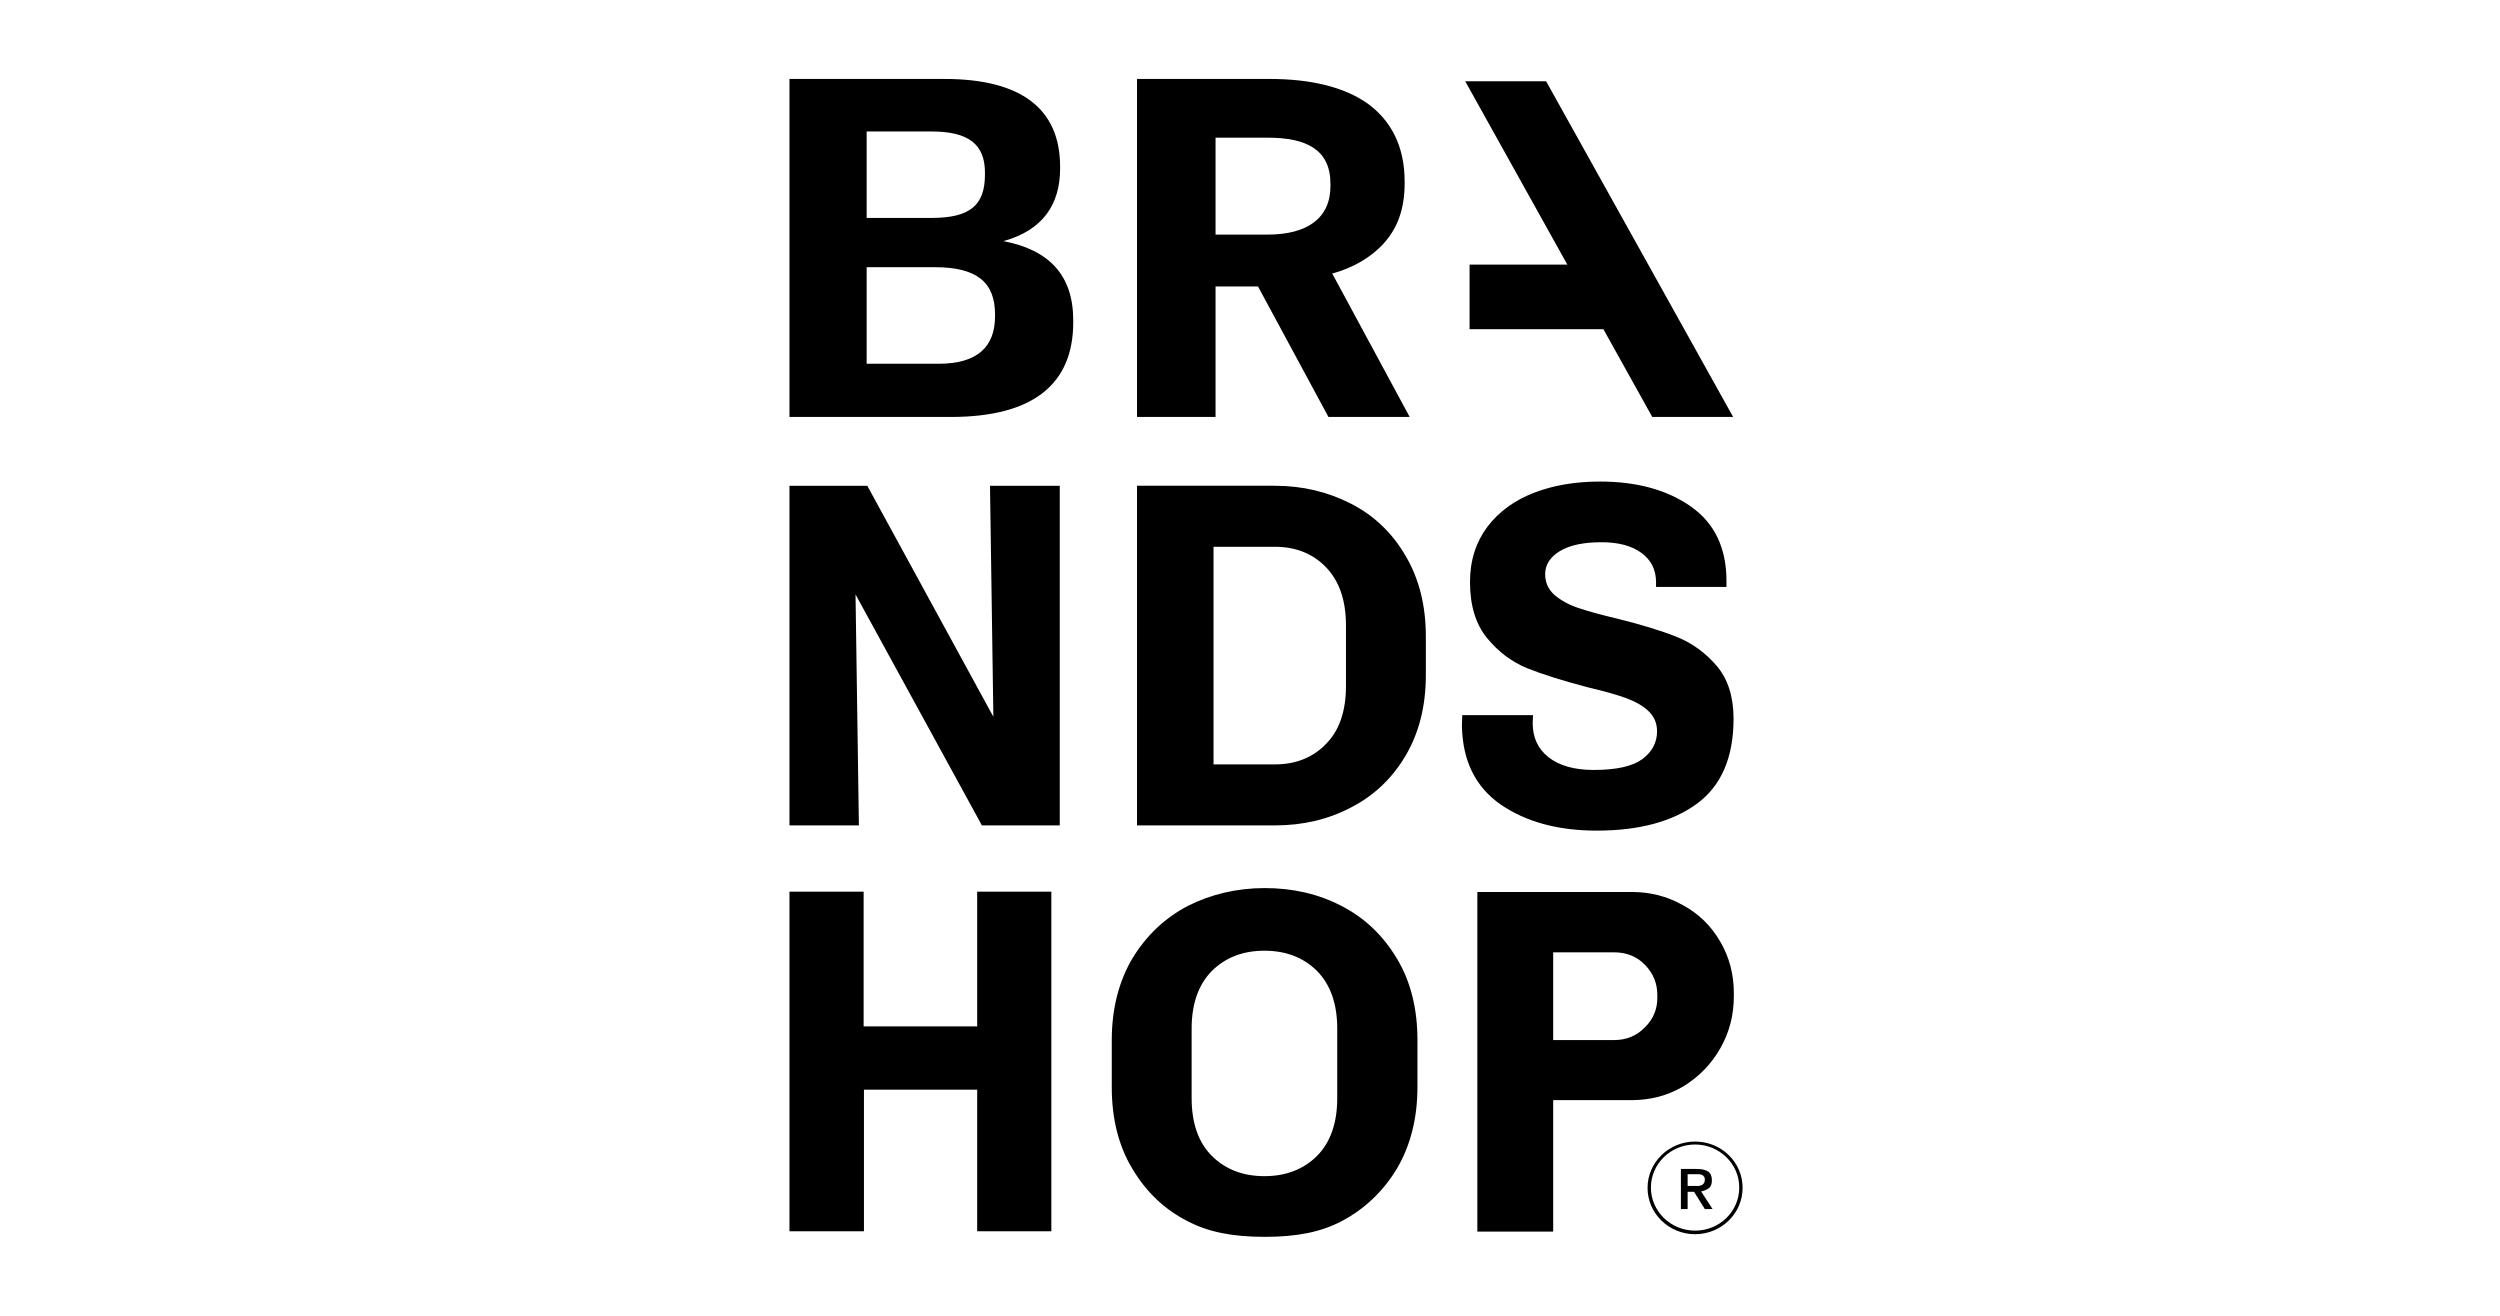 <svg width="95" height="50" viewBox="0 0 95 50" fill="none" xmlns="http://www.w3.org/2000/svg">
<path fill-rule="evenodd" clip-rule="evenodd" d="M40.284 6.409C40.284 7.773 39.618 8.753 38.132 9.162C39.861 9.496 40.783 10.451 40.783 12.174V12.249C40.783 14.617 39.234 15.844 36.135 15.844H30V3H35.891C38.798 3 40.284 4.128 40.284 6.335V6.409ZM35.392 4.996H32.933V8.281H35.404C36.877 8.281 37.428 7.785 37.428 6.633V6.558C37.428 5.48 36.8 4.996 35.392 4.996ZM35.661 13.823C37.146 13.823 37.812 13.178 37.812 12.013V11.951C37.812 10.748 37.146 10.153 35.52 10.153H32.933V13.823H35.661ZM60.676 31.564C59.203 31.564 57.986 31.23 57.026 30.572C56.065 29.903 55.578 28.911 55.553 27.585L55.566 27.175H58.255L58.242 27.473C58.242 28.018 58.434 28.452 58.844 28.775C59.254 29.097 59.83 29.258 60.56 29.258C61.418 29.258 62.033 29.122 62.404 28.849C62.776 28.576 62.968 28.217 62.968 27.795C62.968 27.473 62.853 27.213 62.622 27.002C62.404 26.803 62.11 26.642 61.764 26.518C61.418 26.394 60.932 26.258 60.304 26.109C59.369 25.861 58.614 25.626 58.025 25.39C57.435 25.142 56.936 24.77 56.501 24.237C56.078 23.716 55.86 23.01 55.86 22.117C55.86 21.287 56.091 20.592 56.526 20.01C56.974 19.427 57.563 19.005 58.306 18.72C59.049 18.435 59.882 18.299 60.804 18.299C62.212 18.299 63.365 18.621 64.261 19.253C65.158 19.886 65.606 20.828 65.606 22.08V22.303H62.93V22.13C62.93 21.659 62.75 21.287 62.379 21.014C62.008 20.741 61.508 20.605 60.855 20.605C60.176 20.605 59.651 20.716 59.28 20.939C58.908 21.163 58.716 21.46 58.716 21.82C58.716 22.13 58.831 22.39 59.062 22.601C59.305 22.811 59.6 22.973 59.958 23.097C60.33 23.221 60.816 23.357 61.444 23.506C62.353 23.729 63.122 23.965 63.711 24.2C64.3 24.436 64.812 24.808 65.235 25.303C65.657 25.799 65.875 26.469 65.875 27.312C65.875 28.775 65.414 29.853 64.492 30.535C63.57 31.217 62.289 31.564 60.676 31.564ZM51.339 19.141C50.468 18.695 49.508 18.459 48.445 18.459H43.207V31.365H48.445C49.508 31.365 50.468 31.142 51.339 30.683C52.21 30.237 52.902 29.58 53.414 28.712C53.926 27.844 54.182 26.828 54.182 25.65V24.187C54.182 23.009 53.926 21.993 53.414 21.125C52.902 20.245 52.21 19.588 51.339 19.141ZM51.147 26.059C51.147 27.014 50.904 27.745 50.392 28.266C49.892 28.787 49.239 29.047 48.445 29.047H46.114V20.778H48.445C49.239 20.778 49.892 21.038 50.392 21.559C50.891 22.079 51.147 22.811 51.147 23.766V26.059ZM37.748 27.237L32.958 18.46H30.269H30V31.366H32.638L32.51 22.588L37.313 31.366H40.002H40.271V18.46H37.62L37.748 27.237ZM50.981 34.429C50.111 33.97 49.124 33.747 48.061 33.747C46.998 33.747 46.012 33.983 45.129 34.429C44.258 34.888 43.553 35.557 43.028 36.425C42.516 37.293 42.247 38.334 42.247 39.524V41.309C42.247 42.5 42.503 43.541 43.028 44.409C43.541 45.277 44.245 45.959 45.129 46.405C45.91 46.814 46.819 47 48.061 47C49.304 47 50.2 46.814 50.981 46.405C51.852 45.946 52.557 45.277 53.082 44.409C53.594 43.541 53.863 42.5 53.863 41.309V39.524C53.863 38.334 53.607 37.293 53.082 36.425C52.557 35.545 51.852 34.875 50.981 34.429ZM50.815 39.09V41.731C50.815 42.673 50.559 43.405 50.047 43.925C49.534 44.434 48.868 44.694 48.049 44.694C47.229 44.694 46.563 44.434 46.051 43.925C45.538 43.417 45.282 42.673 45.282 41.731V39.09C45.282 38.148 45.538 37.417 46.051 36.896C46.563 36.388 47.229 36.127 48.049 36.127C48.868 36.127 49.534 36.388 50.047 36.896C50.559 37.417 50.815 38.148 50.815 39.09ZM65.886 37.85C65.886 38.569 65.719 39.226 65.373 39.833C65.028 40.441 64.554 40.924 63.965 41.284C63.375 41.631 62.722 41.805 62.005 41.805H59.021V46.801H56.139V33.895H62.005C62.697 33.895 63.35 34.056 63.939 34.391C64.541 34.713 65.015 35.172 65.361 35.767C65.706 36.35 65.886 37.007 65.886 37.738V37.85ZM62.505 39.04C62.825 38.73 62.978 38.346 62.978 37.924V37.813C62.978 37.366 62.825 36.994 62.517 36.672C62.21 36.35 61.813 36.188 61.326 36.188H59.021V39.523H61.326C61.8 39.523 62.197 39.362 62.505 39.04ZM37.133 39.003H32.818V33.883H30V46.788H32.83V41.408H37.133V46.788H39.951V33.883H37.133V39.003ZM46.191 10.885H47.792H47.804L50.481 15.844H53.568L50.622 10.389H50.648C51.403 10.178 52.095 9.794 52.594 9.236C53.094 8.678 53.376 7.959 53.376 6.967V6.893C53.376 5.579 52.876 4.599 51.98 3.942C51.096 3.31 49.815 3 48.253 3H43.207V15.844H46.191V10.885ZM46.191 5.232H48.176C49.636 5.232 50.558 5.678 50.558 6.992V7.066C50.558 8.294 49.674 8.914 48.176 8.914H46.191V5.232ZM55.844 12.509V10.054H59.558L55.678 3.087H58.752L65.859 15.844H62.786L60.929 12.509H55.844ZM64.937 45.152C65.014 45.09 65.052 44.991 65.052 44.854C65.052 44.693 65.001 44.582 64.912 44.52C64.822 44.458 64.668 44.42 64.476 44.42H63.874V45.945H64.13V45.288H64.374L64.784 45.945H65.078L64.643 45.276C64.758 45.251 64.848 45.214 64.937 45.152ZM64.425 45.065H64.13V44.619H64.438H64.553C64.591 44.619 64.63 44.631 64.668 44.644C64.707 44.656 64.732 44.681 64.745 44.706C64.771 44.73 64.784 44.768 64.784 44.817C64.784 44.879 64.771 44.916 64.758 44.954L64.681 45.028L64.566 45.065H64.425ZM62.607 45.14C62.607 44.173 63.414 43.379 64.413 43.379C65.412 43.379 66.219 44.16 66.219 45.14C66.219 46.107 65.412 46.9 64.413 46.9C63.414 46.9 62.607 46.107 62.607 45.14ZM62.735 45.127C62.735 46.032 63.491 46.764 64.413 46.764C65.348 46.764 66.091 46.032 66.091 45.127C66.091 44.222 65.335 43.491 64.413 43.491C63.491 43.491 62.735 44.222 62.735 45.127Z" fill="black"/>
</svg>
